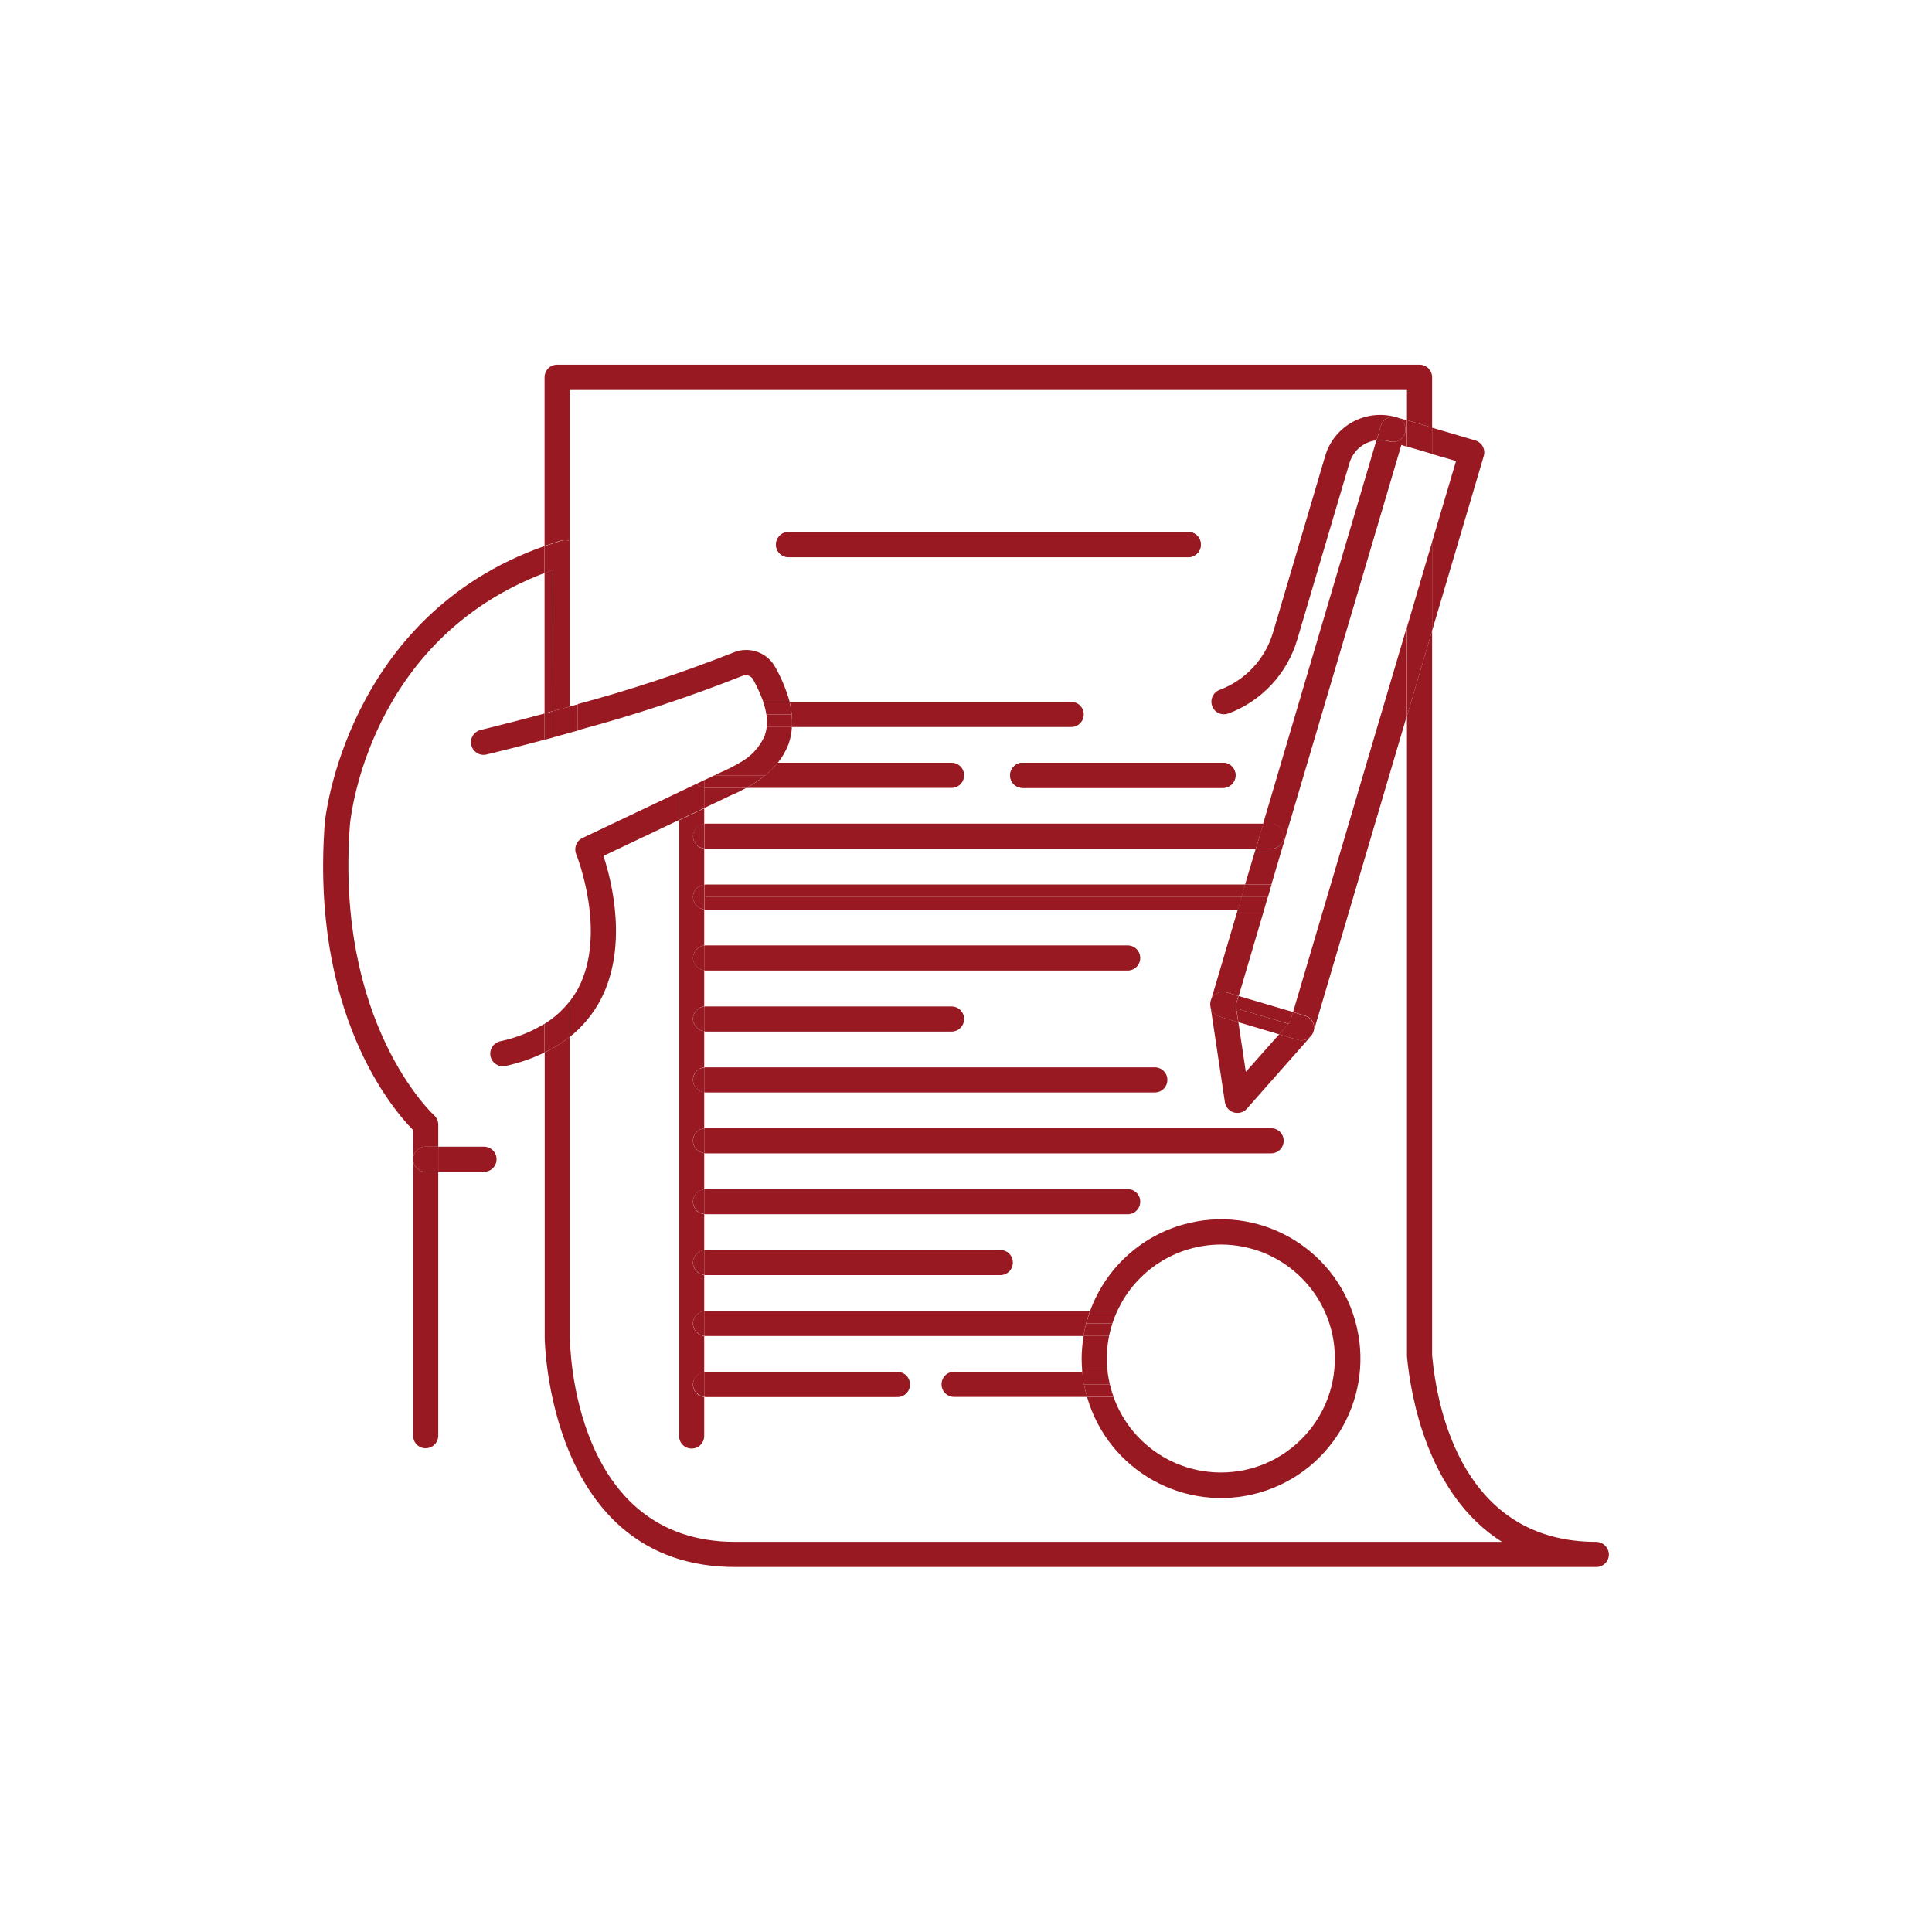 <?xml version="1.0" encoding="utf-8"?>
<!-- Generator: Adobe Illustrator 26.0.2, SVG Export Plug-In . SVG Version: 6.00 Build 0)  -->
<svg version="1.1" id="Ebene_1" xmlns="http://www.w3.org/2000/svg" xmlns:xlink="http://www.w3.org/1999/xlink" x="0px" y="0px"
	 viewBox="0 0 127.56 127.56" style="enable-background:new 0 0 127.56 127.56;" xml:space="preserve">
<style type="text/css">
	.st0{fill:#981921;}
</style>
<g id="Gruppe_1090" transform="translate(939.055 920)">
	<g>
		<g>
			<g>
				<g id="Gruppe_1072_00000161618580494790005800000018202021458709959339_" transform="translate(0 0)">
					<path id="Pfad_823_00000083067621266894241950000007640066121308148145_" class="st0" d="M-858.31-869.64
						c0.46,0,0.83,0.37,0.83,0.83s-0.37,0.83-0.83,0.83l0,0h-13.22c-0.46,0-0.83-0.37-0.83-0.83s0.37-0.83,0.83-0.83l0,0H-858.31z
						 M-886.99-884.88h26.39c0.46,0,0.83,0.37,0.83,0.83s-0.37,0.83-0.83,0.83h-26.39c-0.46,0-0.83-0.37-0.83-0.83
						C-887.82-884.5-887.45-884.88-886.99-884.88"/>
					<path id="Pfad_824_00000147943024869329637690000001358753953052647556_" class="st0" d="M-917.61-865.69
						c-0.95,12.61,4.49,18.95,5.83,20.3v1.93c0-0.46,0.37-0.83,0.83-0.83l0,0h0.83v-1.46c0-0.24-0.1-0.46-0.28-0.62
						c-0.06-0.06-6.54-6.03-5.55-19.19c0.05-0.52,1.26-12.2,12.85-16.61v-1.78C-916.24-879.33-917.6-865.84-917.61-865.69"/>
					<path id="Pfad_825_00000122693490194017915900000017999180687562983054_" class="st0" d="M-911.78-843.46v18.25
						c0,0.46,0.37,0.83,0.83,0.83s0.83-0.37,0.83-0.83v-17.42h-0.83C-911.41-842.63-911.78-843-911.78-843.46L-911.78-843.46"/>
					<path id="Pfad_826_00000036237927924021180950000006426901906794264485_" class="st0" d="M-893.3-860.77
						c0-0.42,0.32-0.77,0.74-0.81v-2.39c-0.45-0.04-0.78-0.45-0.73-0.89c0.04-0.39,0.35-0.69,0.73-0.73v-1.04l-1.66,0.79v40.65
						c0,0.46,0.37,0.83,0.83,0.83s0.83-0.37,0.83-0.83l0,0v-2.58c-0.45-0.04-0.78-0.44-0.74-0.89c0.04-0.39,0.35-0.7,0.74-0.74v-2.4
						c-0.45-0.04-0.78-0.44-0.74-0.89c0.04-0.39,0.35-0.7,0.74-0.74v-2.39c-0.45-0.04-0.78-0.44-0.74-0.89
						c0.04-0.39,0.35-0.7,0.74-0.74v-2.39c-0.45-0.04-0.78-0.44-0.74-0.89c0.04-0.39,0.35-0.7,0.74-0.74v-2.4
						c-0.45-0.04-0.78-0.44-0.74-0.89c0.04-0.39,0.35-0.7,0.74-0.74v-2.4c-0.45-0.04-0.78-0.44-0.74-0.89
						c0.04-0.39,0.35-0.7,0.74-0.74v-2.39c-0.45-0.04-0.78-0.44-0.74-0.89c0.04-0.39,0.35-0.7,0.74-0.74v-2.4
						c-0.45-0.04-0.78-0.45-0.73-0.89c0.04-0.39,0.35-0.69,0.73-0.73v-2.39C-892.98-860-893.3-860.35-893.3-860.77"/>
					<path id="Pfad_827_00000120544676015953381430000009578150577859435397_" class="st0" d="M-907.1-843.46h-3.02v0.83h3.02
						c0.46,0,0.83-0.37,0.83-0.83s-0.37-0.83-0.83-0.83l0,0h-3.02v0.83H-907.1z"/>
					<path id="Pfad_828_00000132797854331423538860000013257684619943202433_" class="st0" d="M-911.78-843.46
						c0,0.46,0.37,0.83,0.83,0.83l0,0h0.83v-0.83l0,0v-0.83h-0.83C-911.41-844.3-911.78-843.92-911.78-843.46L-911.78-843.46"/>
					<path id="Pfad_829_00000178897775275711371110000016931291469400344453_" class="st0" d="M-901.43-884.27v-9.98h55.27v1.99
						l1.66,0.49v-3.32c0-0.46-0.37-0.83-0.83-0.83h-56.94c-0.46,0-0.83,0.37-0.83,0.83l0,0v11.14c0.37-0.13,0.74-0.26,1.13-0.37
						C-901.79-884.36-901.6-884.34-901.43-884.27"/>
					<path id="Pfad_830_00000034791075039424883940000008044243973595042960_" class="st0" d="M-902.56-882.37
						c-0.18,0.06-0.36,0.14-0.54,0.2v9.27l0.54-0.15V-882.37z"/>
					<path id="Pfad_831_00000075857973189838870960000011776288016674544821_" class="st0" d="M-833.67-818.2
						c-8.76,0-10.5-8.67-10.83-12.32v-47.84l-1.66,5.63v42.29c0.23,2.46,1.3,9.11,6.27,12.24h-50.63c-10.7,0-10.9-12.92-10.91-13.47
						v-19.88c-0.51,0.41-1.07,0.76-1.66,1.04v18.84c0,0.15,0.22,15.13,12.57,15.13h56.86c0.46,0,0.83-0.37,0.83-0.83
						C-832.84-817.82-833.21-818.2-833.67-818.2"/>
					<path id="Pfad_832_00000094604145367528711860000004285955259411346347_" class="st0" d="M-902.56-873.04
						c0.36-0.1,0.74-0.2,1.13-0.31v-10.92c-0.17-0.07-0.35-0.09-0.53-0.04c-0.39,0.12-0.76,0.24-1.13,0.37v1.78
						c0.18-0.07,0.35-0.14,0.54-0.2L-902.56-873.04L-902.56-873.04z"/>
					<path id="Pfad_833_00000090988804160123248980000013752277816062056085_" class="st0" d="M-886.99-883.21h26.39
						c0.46,0,0.83-0.37,0.83-0.83s-0.37-0.83-0.83-0.83h-26.39c-0.46,0-0.83,0.37-0.83,0.83S-887.45-883.21-886.99-883.21
						 M-860.6-884.04L-860.6-884.04z"/>
					<path id="Pfad_834_00000077314281119200073280000017677540484160091016_" class="st0" d="M-868.33-872.83h-18.45
						c0.03,0.28,0.03,0.55,0.01,0.83h18.44c0.46,0,0.83-0.37,0.83-0.83s-0.37-0.83-0.83-0.83l0,0h-18.59
						c0.07,0.27,0.11,0.55,0.14,0.83H-868.33z"/>
					<path id="Pfad_835_00000132777461287081948930000015470626473855572374_" class="st0" d="M-888.53-868.81L-888.53-868.81
						c-0.39,0.32-0.81,0.6-1.25,0.83h13.55c0.46,0,0.83-0.37,0.83-0.83s-0.37-0.83-0.83-0.83l0,0h-11.48
						C-887.95-869.34-888.22-869.06-888.53-868.81"/>
					<path id="Pfad_836_00000021802559247223221050000009822483036837581441_" class="st0" d="M-892.47-863.96h36.33l0.25-0.83l0,0
						l0.25-0.83h-36.82c-0.03,0-0.06,0.01-0.09,0.02v1.63C-892.53-863.97-892.5-863.96-892.47-863.96"/>
					<path id="Pfad_837_00000158748145601528375170000009210367106935352726_" class="st0" d="M-893.3-864.79
						c0,0.42,0.32,0.77,0.74,0.81v-1.63C-892.98-865.56-893.3-865.21-893.3-864.79"/>
					<path id="Pfad_838_00000119816552439760459150000005537091192926657932_" class="st0" d="M-892.47-860.77h35.39l0.25-0.83
						h-35.63c-0.03,0-0.06,0.01-0.09,0.02v1.63c0.03,0.01,0.06,0.01,0.09,0.02h35.14l0.25-0.83h-35.4V-860.77z"/>
					<path id="Pfad_839_00000056388938227954311090000016583775362390676141_" class="st0" d="M-893.3-860.77
						c0,0.42,0.32,0.77,0.74,0.81v-1.63C-892.98-861.54-893.3-861.19-893.3-860.77"/>
					<path id="Pfad_840_00000097477541874291424430000007670344334766922655_" class="st0" d="M-892.47-855.92h27.87
						c0.46,0,0.83-0.37,0.83-0.83s-0.37-0.83-0.83-0.83h-27.87c-0.03,0-0.06,0.01-0.09,0.02v1.63
						C-892.53-855.93-892.5-855.92-892.47-855.92 M-864.6-856.75L-864.6-856.75z"/>
					<path id="Pfad_841_00000002376440654698618890000009403903768620231328_" class="st0" d="M-893.3-856.75
						c0,0.42,0.32,0.77,0.74,0.81v-1.63C-892.98-857.52-893.3-857.17-893.3-856.75"/>
					<path id="Pfad_842_00000078045717953522308500000012070332760174288797_" class="st0" d="M-892.47-851.89h16.24
						c0.46,0,0.83-0.37,0.83-0.83s-0.37-0.83-0.83-0.83h-16.24c-0.03,0-0.06,0.01-0.09,0.02v1.63
						C-892.53-851.9-892.5-851.9-892.47-851.89 M-876.22-852.73L-876.22-852.73z"/>
					<path id="Pfad_843_00000114047798808507743150000006531368501730274494_" class="st0" d="M-893.3-852.73
						c0,0.42,0.32,0.77,0.74,0.81v-1.63C-892.98-853.5-893.3-853.15-893.3-852.73"/>
					<path id="Pfad_844_00000098214197401090950750000016217326502728208547_" class="st0" d="M-892.47-847.87h29.66
						c0.46,0,0.83-0.37,0.83-0.83s-0.37-0.83-0.83-0.83h-29.66c-0.03,0-0.06,0.01-0.09,0.02v1.63
						C-892.53-847.88-892.5-847.88-892.47-847.87 M-862.81-848.7L-862.81-848.7z"/>
					<path id="Pfad_845_00000085973697681418489600000014586732745991311272_" class="st0" d="M-893.3-848.7
						c0,0.42,0.32,0.77,0.74,0.81v-1.63C-892.98-849.48-893.3-849.12-893.3-848.7"/>
					<path id="Pfad_846_00000000220057405422186390000005706174592217433986_" class="st0" d="M-892.47-843.85h37.34
						c0.46,0,0.83-0.37,0.83-0.83s-0.37-0.83-0.83-0.83h-37.34c-0.03,0-0.06,0.01-0.09,0.02v1.63
						C-892.53-843.86-892.5-843.85-892.47-843.85 M-855.13-844.68L-855.13-844.68z"/>
					<path id="Pfad_847_00000111154616810167409980000010230484423908497283_" class="st0" d="M-893.3-844.68
						c0,0.42,0.32,0.77,0.74,0.81v-1.63C-892.98-845.45-893.3-845.1-893.3-844.68"/>
					<path id="Pfad_848_00000020363540426472892960000004188353245350172041_" class="st0" d="M-892.47-839.83h27.87
						c0.46,0,0.83-0.37,0.83-0.83s-0.37-0.83-0.83-0.83h-27.87c-0.03,0-0.06,0.01-0.09,0.02v1.63
						C-892.53-839.84-892.5-839.83-892.47-839.83 M-864.6-840.66L-864.6-840.66z"/>
					<path id="Pfad_849_00000025445284259601624130000012066885710879468471_" class="st0" d="M-893.3-840.66
						c0,0.42,0.32,0.77,0.74,0.81v-1.63C-892.98-841.44-893.3-841.09-893.3-840.66"/>
					<path id="Pfad_850_00000044160055812445852380000008995492743840250004_" class="st0" d="M-892.47-835.81h19.46
						c0.46,0,0.83-0.37,0.83-0.83s-0.37-0.83-0.83-0.83h-19.46c-0.03,0-0.06,0.01-0.09,0.02v1.63
						C-892.53-835.82-892.5-835.81-892.47-835.81 M-873.01-836.64L-873.01-836.64z"/>
					<path id="Pfad_851_00000013154593351481761930000002598670826338764204_" class="st0" d="M-893.3-836.64
						c0,0.42,0.32,0.77,0.74,0.81v-1.63C-892.98-837.41-893.3-837.06-893.3-836.64"/>
					<path id="Pfad_852_00000098202713600168017890000005357681308409243831_" class="st0" d="M-892.47-831.79h24.95
						c0.05-0.28,0.11-0.56,0.18-0.83l0,0c0.07-0.28,0.16-0.56,0.26-0.83h-25.39c-0.03,0-0.06,0.01-0.09,0.02v1.63
						C-892.53-831.8-892.5-831.79-892.47-831.79"/>
					<path id="Pfad_853_00000036233327739135567970000000601951282170929045_" class="st0" d="M-893.3-832.62
						c0,0.42,0.32,0.77,0.74,0.81v-1.63C-892.98-833.39-893.3-833.04-893.3-832.62"/>
					<path id="Pfad_854_00000151513414173455857920000009571747743693213571_" class="st0" d="M-892.47-827.76h12.67
						c0.46,0,0.83-0.37,0.83-0.83s-0.37-0.83-0.83-0.83l0,0h-12.67c-0.03,0-0.06,0.01-0.09,0.02v1.63
						C-892.53-827.78-892.5-827.77-892.47-827.76 M-879.79-828.6L-879.79-828.6z"/>
					<path id="Pfad_855_00000119111194025997742490000000396121659317691037_" class="st0" d="M-893.3-828.6
						c0,0.42,0.32,0.77,0.74,0.81v-1.63C-892.98-829.37-893.3-829.02-893.3-828.6"/>
					<path id="Pfad_856_00000032621182748824278370000002761396426997119411_" class="st0" d="M-876.06-828.6h8.58
						c-0.05-0.27-0.09-0.55-0.12-0.83h-8.46c-0.46,0-0.83,0.37-0.83,0.83s0.37,0.83,0.83,0.83h8.78c-0.08-0.27-0.15-0.55-0.2-0.83
						H-876.06z"/>
					<path id="Pfad_857_00000077301345912648294220000012066983443113404079_" class="st0" d="M-872.36-868.81
						c0,0.46,0.37,0.83,0.83,0.83l0,0h13.22c0.46,0,0.83-0.37,0.83-0.83s-0.37-0.83-0.83-0.83h-13.22
						C-871.99-869.64-872.36-869.27-872.36-868.81 M-858.31-868.81L-858.31-868.81z"/>
					<path id="Pfad_858_00000007394832160863445980000013659656960486091664_" class="st0" d="M-892.56-868v1.35l1.77-0.84
						c0.34-0.14,0.68-0.31,1.01-0.49h-2.69C-892.5-867.98-892.53-867.99-892.56-868"/>
					<path id="Pfad_859_00000125601374294026753660000003836439822125628316_" class="st0" d="M-889.33-875.14
						c0.26,0.47,0.48,0.97,0.67,1.47h1.74c-0.22-0.78-0.53-1.54-0.93-2.25c-0.53-1.01-1.75-1.44-2.8-0.99
						c-3.35,1.32-6.77,2.46-10.24,3.39v1.73c3.7-0.99,7.33-2.19,10.89-3.6C-889.76-875.48-889.46-875.38-889.33-875.14"/>
					<path id="Pfad_860_00000110462424056093701860000016655124533602573709_" class="st0" d="M-888.56-871.44
						c-0.33,0.77-0.92,1.41-1.66,1.8h2.52c0.3-0.37,0.54-0.79,0.71-1.24c0.13-0.36,0.2-0.74,0.22-1.12h-1.66
						C-888.46-871.81-888.5-871.62-888.56-871.44"/>
					<path id="Pfad_861_00000162339094412572915100000018240863028113937853_" class="st0" d="M-907.3-871.81
						c-0.45,0.1-0.74,0.54-0.64,0.99s0.54,0.74,0.99,0.64c0.01,0,0.03-0.01,0.04-0.01c0.16-0.04,1.67-0.4,3.81-0.97v-1.73
						C-905.53-872.24-907.26-871.82-907.3-871.81"/>
					<path id="Pfad_862_00000049936419202637534620000001065889598390037674_" class="st0" d="M-906.03-851.25
						c-0.45,0.1-0.73,0.54-0.64,0.99c0.08,0.38,0.42,0.66,0.82,0.66c0.06,0,0.12-0.01,0.18-0.02c0.89-0.2,1.75-0.49,2.57-0.89v-1.9
						C-904-851.86-904.99-851.47-906.03-851.25"/>
					<path id="Pfad_863_00000049195145560787589670000011840278812271819434_" class="st0" d="M-899.4-853.99
						c1.82-3.49,0.75-7.79,0.19-9.5l4.99-2.37v-1.84l-6.38,3.03c-0.4,0.19-0.58,0.66-0.41,1.07c0.02,0.05,2.06,5.15,0.14,8.84
						c-0.16,0.3-0.35,0.58-0.55,0.85v2.36C-900.59-852.21-899.9-853.05-899.4-853.99"/>
					<path id="Pfad_864_00000133509048423405011520000015484649333420108167_" class="st0" d="M-900.9-871.77v-1.73l-0.54,0.15v1.73
						L-900.9-871.77"/>
					<path id="Pfad_865_00000116941641910041395590000017672481453161052824_" class="st0" d="M-892.56-868
						c-0.2-0.02-0.38-0.11-0.51-0.25l-1.15,0.55v1.84l1.66-0.79L-892.56-868z"/>
					<path id="Pfad_866_00000106111935092465524540000015277062023211189182_" class="st0" d="M-902.56-873.04l-0.54,0.15v1.73
						l0.54-0.14V-873.04z"/>
					<path id="Pfad_867_00000014605264651458756640000015822813526495758494_" class="st0" d="M-901.43-853.91
						c-0.46,0.6-1.02,1.1-1.66,1.5v1.9c0.59-0.28,1.15-0.63,1.66-1.04V-853.91z"/>
					<path id="Pfad_868_00000115480980336054593200000001172232308808092326_" class="st0" d="M-901.43-873.35
						c-0.39,0.11-0.76,0.21-1.13,0.31v1.73c0.36-0.1,0.74-0.2,1.13-0.31V-873.35z"/>
					<path id="Pfad_869_00000047774939221198365760000005705595759209156008_" class="st0" d="M-888.46-872.83h1.67
						c-0.03-0.28-0.07-0.56-0.14-0.83h-1.74C-888.57-873.39-888.5-873.12-888.46-872.83"/>
					<path id="Pfad_870_00000134221490367648429160000011362075429554225823_" class="st0" d="M-886.78-872.83h-1.67
						c0.04,0.28,0.05,0.55,0.02,0.83h1.66C-886.75-872.28-886.76-872.56-886.78-872.83"/>
					<path id="Pfad_871_00000139972666570929104600000015911651680340650630_" class="st0" d="M-891.46-869.01l-0.42,0.2h3.36
						c0.3-0.25,0.58-0.53,0.82-0.83h-2.52C-890.62-869.4-891.03-869.19-891.46-869.01"/>
					<path id="Pfad_872_00000062166686839184746570000003583695066644820912_" class="st0" d="M-891.88-868.81l-0.68,0.32v0.49
						c0.03,0.01,0.06,0.01,0.09,0.02h2.69c0.44-0.24,0.86-0.52,1.25-0.83H-891.88z"/>
					<path id="Pfad_873_00000030454347574729065180000015394211132481531835_" class="st0" d="M-892.56-868v-0.49l-0.51,0.24
						C-892.94-868.1-892.75-868.02-892.56-868"/>
					<path id="Pfad_874_00000173127524961689022070000014545235467648489097_" class="st0" d="M-858.07-854.48l0.8,0.24l1.68-5.7
						h-1.74l-1.78,6.02C-858.98-854.36-858.52-854.61-858.07-854.48C-858.08-854.48-858.08-854.48-858.07-854.48"/>
					<path id="Pfad_875_00000024695906131905558620000005436321495995976882_" class="st0" d="M-846.29-891.42
						c-0.13,0.44-0.59,0.69-1.03,0.57c0,0,0,0-0.01,0c-0.27-0.08-0.56-0.11-0.85-0.07l-7.48,25.31h0.52c0.46,0,0.83,0.37,0.83,0.83
						s-0.37,0.83-0.83,0.83l0,0h-1.01l-0.7,2.35h1.71c0.01,0,0.02,0,0.03,0l8.58-29.02l0.36,0.11v-1.74l-0.69-0.2
						C-846.41-892.32-846.16-891.86-846.29-891.42L-846.29-891.42"/>
					<path id="Pfad_876_00000127045641244216080700000010304755733174828964_" class="st0" d="M-853.11-851.31
						c-0.08,0-0.16-0.01-0.24-0.03l-1.25-0.37l-2.2,2.48l-0.49-3.28l-1.25-0.37c-0.31-0.09-0.54-0.36-0.59-0.69
						c0,0.01,0,0.01,0,0.02l0.95,6.33c0.05,0.32,0.28,0.58,0.59,0.67c0.08,0.02,0.16,0.03,0.24,0.03c0.24,0,0.47-0.1,0.62-0.28
						l4.24-4.8c0.01-0.01,0.01-0.02,0.02-0.03C-852.63-851.43-852.87-851.31-853.11-851.31"/>
					<path id="Pfad_877_00000109720583352506148340000010871773580944955013_" class="st0" d="M-853.68-853.18l0.8,0.24
						c0.44,0.13,0.69,0.59,0.56,1.03l6.15-20.82v-5.87L-853.68-853.18z"/>
					<path id="Pfad_878_00000082346863229956947600000011489927723797276606_" class="st0" d="M-842.92-889.56l-1.58,5.33v5.87
						l3.41-11.53c0.13-0.44-0.12-0.9-0.56-1.03l0,0l-2.85-0.84v1.74L-842.92-889.56z"/>
					<path id="Pfad_879_00000147925188271896851260000009848049752726756992_" class="st0" d="M-846.16-878.59v5.87l1.66-5.63v-5.87
						L-846.16-878.59z"/>
					<path id="Pfad_880_00000176761346201266896760000009631958454562499006_" class="st0" d="M-846.16-890.52l1.66,0.49v-1.74
						l-1.66-0.49V-890.52z"/>
					<path id="Pfad_881_00000024704451665091928780000000706120301838995134_" class="st0" d="M-855.13-864.79h-0.76l-0.25,0.83
						h1.01c0.46,0,0.83-0.37,0.83-0.83s-0.37-0.83-0.83-0.83h-0.52l-0.25,0.83H-855.13z"/>
					<path id="Pfad_882_00000145756507371167947890000014711583132650161822_" class="st0" d="M-855.34-860.77l0.24-0.83
						c-0.01,0-0.02,0-0.03,0h-1.71l-0.25,0.83H-855.34z"/>
					<path id="Pfad_883_00000082329554657354362190000006673169121553796755_" class="st0" d="M-855.35-860.77h-1.73l-0.25,0.83
						h1.74L-855.35-860.77z"/>
					<path id="Pfad_884_00000004515382522294654640000015085337417373293454_" class="st0" d="M-854.6-851.71l0.61-0.69l-3.44-1.02
						l0.14,0.91L-854.6-851.71z"/>
					<path id="Pfad_885_00000109744061870176145350000004287047235068020665_" class="st0" d="M-852.32-851.91
						c-0.03,0.1-0.09,0.2-0.16,0.28C-852.4-851.7-852.35-851.8-852.32-851.91"/>
					<path id="Pfad_886_00000047750724917685153130000017311180800908390558_" class="st0" d="M-857.46-853.62l0.03,0.2l3.43,1.01
						l0.14-0.15l0.18-0.62l-3.6-1.06L-857.46-853.62z"/>
					<path id="Pfad_887_00000021113326078712367760000005923700907703758976_" class="st0" d="M-859.13-853.57
						c-0.02-0.12-0.01-0.23,0.02-0.35C-859.14-853.81-859.15-853.69-859.13-853.57"/>
					<path id="Pfad_888_00000171698236702014819780000004550519450589657021_" class="st0" d="M-858.55-852.88l1.25,0.37l-0.14-0.91
						l-0.88-0.26l0.88,0.26l-0.03-0.2l0.18-0.62l-0.8-0.24c-0.44-0.13-0.9,0.12-1.03,0.56l0,0c-0.03,0.11-0.04,0.23-0.02,0.35
						C-859.09-853.24-858.86-852.97-858.55-852.88"/>
					<path id="Pfad_889_00000094576684399008919530000002218194826631729855_" class="st0" d="M-854-852.4l0.88,0.26L-854-852.4
						l-0.61,0.69l1.25,0.37c0.44,0.12,0.89-0.13,1.03-0.56c0.13-0.44-0.12-0.9-0.56-1.03l0,0l-0.8-0.24l-0.18,0.62L-854-852.4z"/>
					<path id="Pfad_890_00000044878563967571213230000015457196337581620136_" class="st0" d="M-846.85-892.45
						c-2.01-0.59-4.12,0.55-4.71,2.56l0,0l-3.45,11.67c-0.52,1.74-1.82,3.13-3.52,3.77c-0.43,0.16-0.65,0.64-0.49,1.07
						c0.12,0.33,0.43,0.54,0.78,0.54c0.1,0,0.2-0.02,0.29-0.05c2.19-0.82,3.87-2.62,4.54-4.86l3.45-11.67
						c0.16-0.54,0.52-1,1.02-1.27c0.24-0.13,0.5-0.21,0.77-0.24l0.29-0.96C-847.76-892.33-847.29-892.58-846.85-892.45
						C-846.85-892.46-846.85-892.45-846.85-892.45"/>
					<path id="Pfad_891_00000173146508069410122580000014840478418986122911_" class="st0" d="M-847.32-890.86
						c0.44,0.13,0.9-0.12,1.03-0.56s-0.12-0.9-0.56-1.03s-0.9,0.12-1.03,0.56l-0.28,0.96
						C-847.88-890.97-847.59-890.94-847.32-890.86"/>
					<path id="Pfad_892_00000027591904002691718840000005662516139045548198_" class="st0" d="M-858.45-837.83
						c4.16,0,7.53,3.36,7.53,7.52c0,4.16-3.36,7.53-7.52,7.53c-3.18,0-6.02-1.99-7.09-4.98h-1.75c1.4,4.88,6.49,7.71,11.38,6.31
						c4.88-1.4,7.71-6.49,6.31-11.38s-6.49-7.71-11.38-6.31c-2.83,0.81-5.1,2.93-6.11,5.69h1.8
						C-864.05-836.12-861.39-837.82-858.45-837.83"/>
					<path id="Pfad_893_00000036961121714637216430000009847142756309877925_" class="st0" d="M-865.98-830.3
						c0-0.5,0.05-0.99,0.15-1.48h-1.68c-0.08,0.49-0.13,0.99-0.13,1.48c0,0.3,0.02,0.59,0.04,0.88h1.68
						C-865.96-829.72-865.98-830.01-865.98-830.3"/>
					<path id="Pfad_894_00000066487236411121612090000013642721563425063590_" class="st0" d="M-865.61-832.62
						c0.09-0.28,0.2-0.56,0.33-0.83h-1.79c-0.1,0.27-0.19,0.55-0.26,0.83H-865.61z"/>
					<path id="Pfad_895_00000078045895998669384010000011285649958248991118_" class="st0" d="M-865.61-832.62h-1.73
						c-0.07,0.27-0.13,0.55-0.18,0.83h1.69C-865.77-832.07-865.7-832.34-865.61-832.62"/>
					<path id="Pfad_896_00000084498055525691723570000014554790959045506992_" class="st0" d="M-865.78-828.6h-1.7
						c0.05,0.28,0.12,0.56,0.2,0.83h1.75C-865.63-828.04-865.71-828.31-865.78-828.6"/>
					<path id="Pfad_897_00000041291637406182325020000017519718138084273323_" class="st0" d="M-865.78-828.6
						c-0.06-0.27-0.11-0.55-0.15-0.83h-1.68c0.03,0.28,0.07,0.56,0.12,0.83H-865.78z"/>
				</g>
			</g>
		</g>
	</g>
</g>
</svg>
